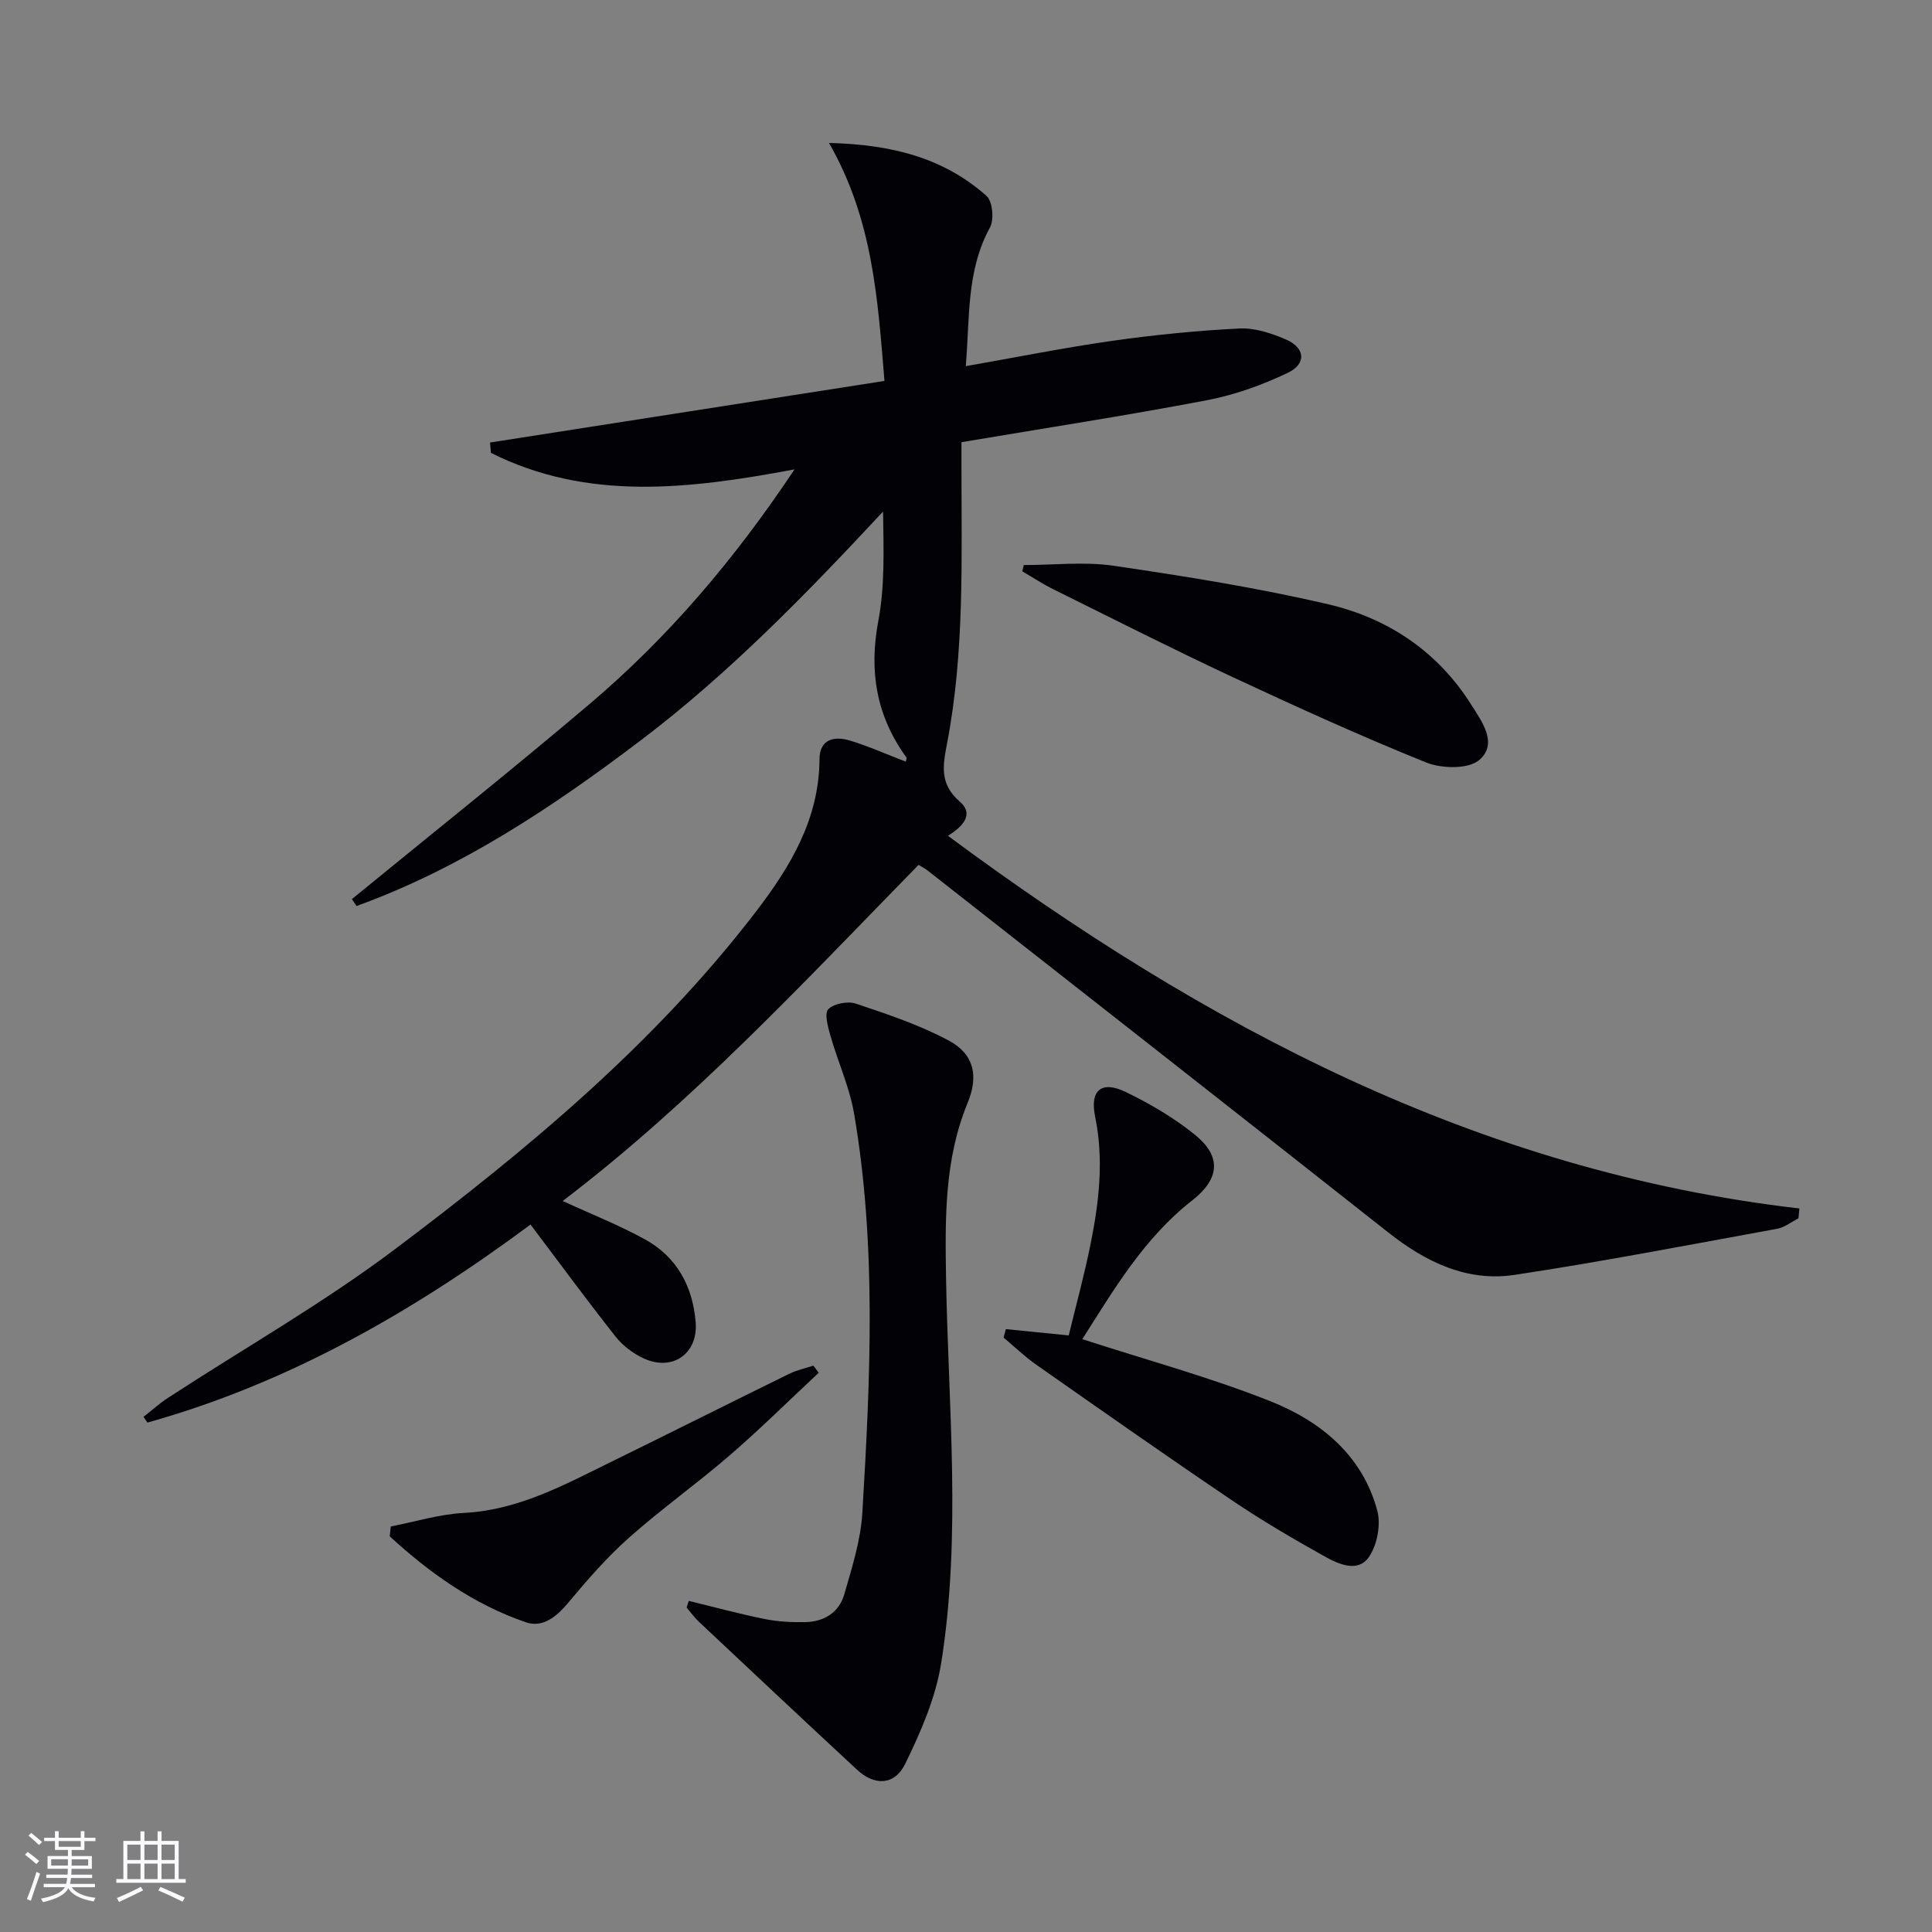 <svg enable-background="new 0 0 400 400" viewBox="0 0 400 400" xmlns="http://www.w3.org/2000/svg"><rect x="0" y="0" width="400" height="400" fill="#808080" stroke="none"/><g fill="#010106"><path d="m101.46 91.62c27.05-4.22 54.11-8.45 81.66-12.75-1.4-16.9-2.36-33.35-11.48-49.27 13.14.31 23.79 3.15 32.6 10.95 1.26 1.12 1.62 4.91.72 6.55-4.89 8.93-4.15 18.55-5.01 28.71 10.66-1.87 20.51-3.85 30.45-5.26 8.69-1.23 17.47-2.1 26.23-2.54 3.16-.16 6.59.98 9.58 2.26 4.02 1.73 4.35 5.05.39 6.93-5.32 2.54-11.07 4.59-16.85 5.69-16.62 3.16-33.34 5.74-50.69 8.66v5.18c0 19.13.65 38.3-2.99 57.23-.87 4.52-1.57 8.34 2.61 11.98 3.2 2.78.4 5.32-2.41 7.11 53.01 39.28 109.63 69.46 176.28 77.15-.07.68-.13 1.37-.2 2.05-1.48.74-2.88 1.88-4.44 2.16-18.09 3.3-36.15 6.79-54.32 9.54-9.89 1.49-18.43-2.68-26.17-8.79-31.75-25.06-63.6-50-95.42-74.97-.5-.4-1.09-.68-1.82-1.13-23.67 24.2-46.64 49-73.68 69.59 5.81 2.68 11.63 4.97 17.07 7.97 6.59 3.63 9.86 9.75 10.46 17.14.53 6.52-4.83 10.24-10.78 7.47-2.18-1.01-4.32-2.62-5.8-4.5-5.95-7.53-11.62-15.26-17.61-23.2-24.22 17.98-50.09 32.83-79.32 41-.27-.4-.54-.79-.81-1.19 1.7-1.32 3.31-2.78 5.1-3.95 15.74-10.26 32.16-19.6 47.13-30.88 27.28-20.54 53.56-42.37 74.55-69.74 7.17-9.35 13.11-19.21 13.18-31.6.03-4.2 3.12-4.83 6.39-3.82 3.89 1.2 7.64 2.87 11.46 4.34.06-.32.27-.7.15-.86-6.22-8.56-7.8-17.83-5.82-28.29 1.38-7.28 1.08-14.89.98-22.63-15.81 16.97-31.81 33.46-50.19 47.39-18.24 13.82-37.19 26.44-58.82 34.28-.32-.48-.64-.95-.96-1.43 16.42-13.44 33.03-26.67 49.21-40.39 16.19-13.73 29.89-29.77 42.43-48.58-21.97 4.12-42.93 6.58-62.86-3.42-.05-.72-.11-1.43-.18-2.14z"/><path d="m142.61 331.45c5.25 1.27 10.47 2.7 15.76 3.76 2.74.55 5.61.69 8.41.63 3.84-.08 6.93-2.01 8-5.69 1.6-5.55 3.42-11.22 3.76-16.92 1.64-27.57 2.98-55.19-1.7-82.62-.94-5.5-3.35-10.74-4.9-16.15-.52-1.82-1.3-4.63-.45-5.51 1.14-1.18 4.03-1.72 5.71-1.16 6.55 2.2 13.2 4.41 19.25 7.66 5.25 2.82 6.18 7.33 3.88 12.91-4.82 11.69-4.66 23.91-4.46 36.22.45 26.59 3.2 53.25-1 79.71-1.14 7.19-4.22 14.26-7.45 20.88-2.21 4.52-6.37 4.59-9.97 1.24-10.96-10.17-21.86-20.4-32.75-30.64-.94-.88-1.7-1.96-2.54-2.95.15-.45.3-.91.45-1.37z"/><path d="m224.08 277.26c13.45 4.36 26.44 7.89 38.87 12.82 10.42 4.13 19.11 11.17 22.2 22.68.78 2.91-.02 7.11-1.73 9.6-2.25 3.28-6.24 1.51-9.09-.08-6.52-3.64-13-7.42-19.18-11.6-13.64-9.21-27.11-18.68-40.59-28.12-2.4-1.68-4.52-3.74-6.77-5.62.15-.59.31-1.17.46-1.76 4 .4 7.99.8 13.02 1.31 1.46-6.05 3.24-12.53 4.56-19.1 1.73-8.66 2.73-17.34.9-26.22-1.13-5.49 1.37-7.49 6.33-5.09 5.03 2.43 9.98 5.34 14.32 8.84 5.56 4.5 5.17 9.12-.52 13.59-10.08 7.87-16.32 18.62-22.78 28.75z"/><path d="m211.96 116.99c6.22 0 12.55-.75 18.64.15 14.88 2.19 29.79 4.56 44.43 7.98 12.27 2.87 22.56 9.7 29.49 20.65 2.25 3.56 5.71 8.15 1.76 11.57-2.23 1.93-7.78 1.82-10.99.53-13.54-5.45-26.84-11.51-40.07-17.68-12.5-5.84-24.8-12.08-37.16-18.2-2.2-1.09-4.27-2.46-6.4-3.7.1-.44.2-.87.3-1.3z"/><path d="m80.91 316.04c5.06-.98 10.08-2.55 15.18-2.81 11.21-.58 20.66-5.77 30.33-10.51 12.36-6.06 24.67-12.25 37.03-18.31 1.55-.76 3.3-1.13 4.96-1.67.36.49.72.99 1.09 1.48-6.11 5.7-12.05 11.59-18.37 17.05-6.79 5.87-14.14 11.09-20.85 17.05-4.57 4.05-8.64 8.72-12.56 13.42-2.45 2.94-5.32 5.36-8.89 4.12-10.78-3.71-19.88-10.19-28.14-17.78.07-.68.15-1.36.22-2.04z"/></g><path d="m5.17 384 .55-.58c.85.61 1.65 1.24 2.4 1.87l-.59.64c-.83-.73-1.62-1.38-2.36-1.93m1.22 9.53-.82-.34c.71-1.76 1.37-3.64 1.98-5.63.24.13.5.25.76.36-.6 1.67-1.24 3.54-1.92 5.61m-.5-13.5.57-.54c.56.44 1.31 1.06 2.26 1.87l-.64.64c-.68-.66-1.41-1.32-2.19-1.97m3.25.46h2.24v-1.36h.77v1.36h4.57v-1.36h.76v1.36h2.28v.69h-2.28v1.84h-2.64v1.26h4.18v2.64h-4.21c0 .45-.02.86-.05 1.21h4.32v.69h-4.38c-.04.34-.1.75-.19 1.22h5.15v.69h-4.82c.87 1.19 2.51 1.92 4.93 2.19-.17.32-.3.57-.37.76-2.77-.49-4.52-1.41-5.26-2.76-.56 1.26-2.3 2.23-5.24 2.9-.12-.24-.26-.48-.43-.72 2.73-.55 4.38-1.34 4.96-2.38h-4.38v-.69h4.65c.1-.38.17-.79.21-1.22h-4.32v-.69h4.4c.03-.34.05-.75.05-1.21h-4.2v-2.64h4.23v-1.26h-2.69v-1.84h-2.24zm1.46 4.46v1.29h3.45c.01-.4.02-.57.01-.53v-.32-.45h-3.46zm1.55-2.59h4.57v-1.19h-4.57zm6.11 2.59h-3.42v.77c-.01.19-.01.37-.02.53h3.44z" fill="#fafafc"/><path d="m32.63 379.16h.82v1.98h3.54v7.89h1.46v.78h-14.37v-.78h1.46v-7.89h3.54v-1.98h.82v1.98h2.73zm-3.49 11.48.5.73c-1.61.82-3.28 1.63-5 2.41-.13-.27-.28-.55-.44-.82 1.75-.72 3.4-1.49 4.94-2.32m-2.78-5.55h2.73v-3.18h-2.73zm0 3.95h2.73v-3.2h-2.73zm3.54-3.95h2.73v-3.18h-2.73zm0 3.95h2.73v-3.2h-2.73zm7.89 4.68c-1.84-.92-3.51-1.7-5.02-2.32l.45-.73c1.89.8 3.57 1.55 5.04 2.23zm-1.62-11.81h-2.73v3.18h2.73zm-2.73 7.13h2.73v-3.2h-2.73z" fill="#fafafc"/></svg>

